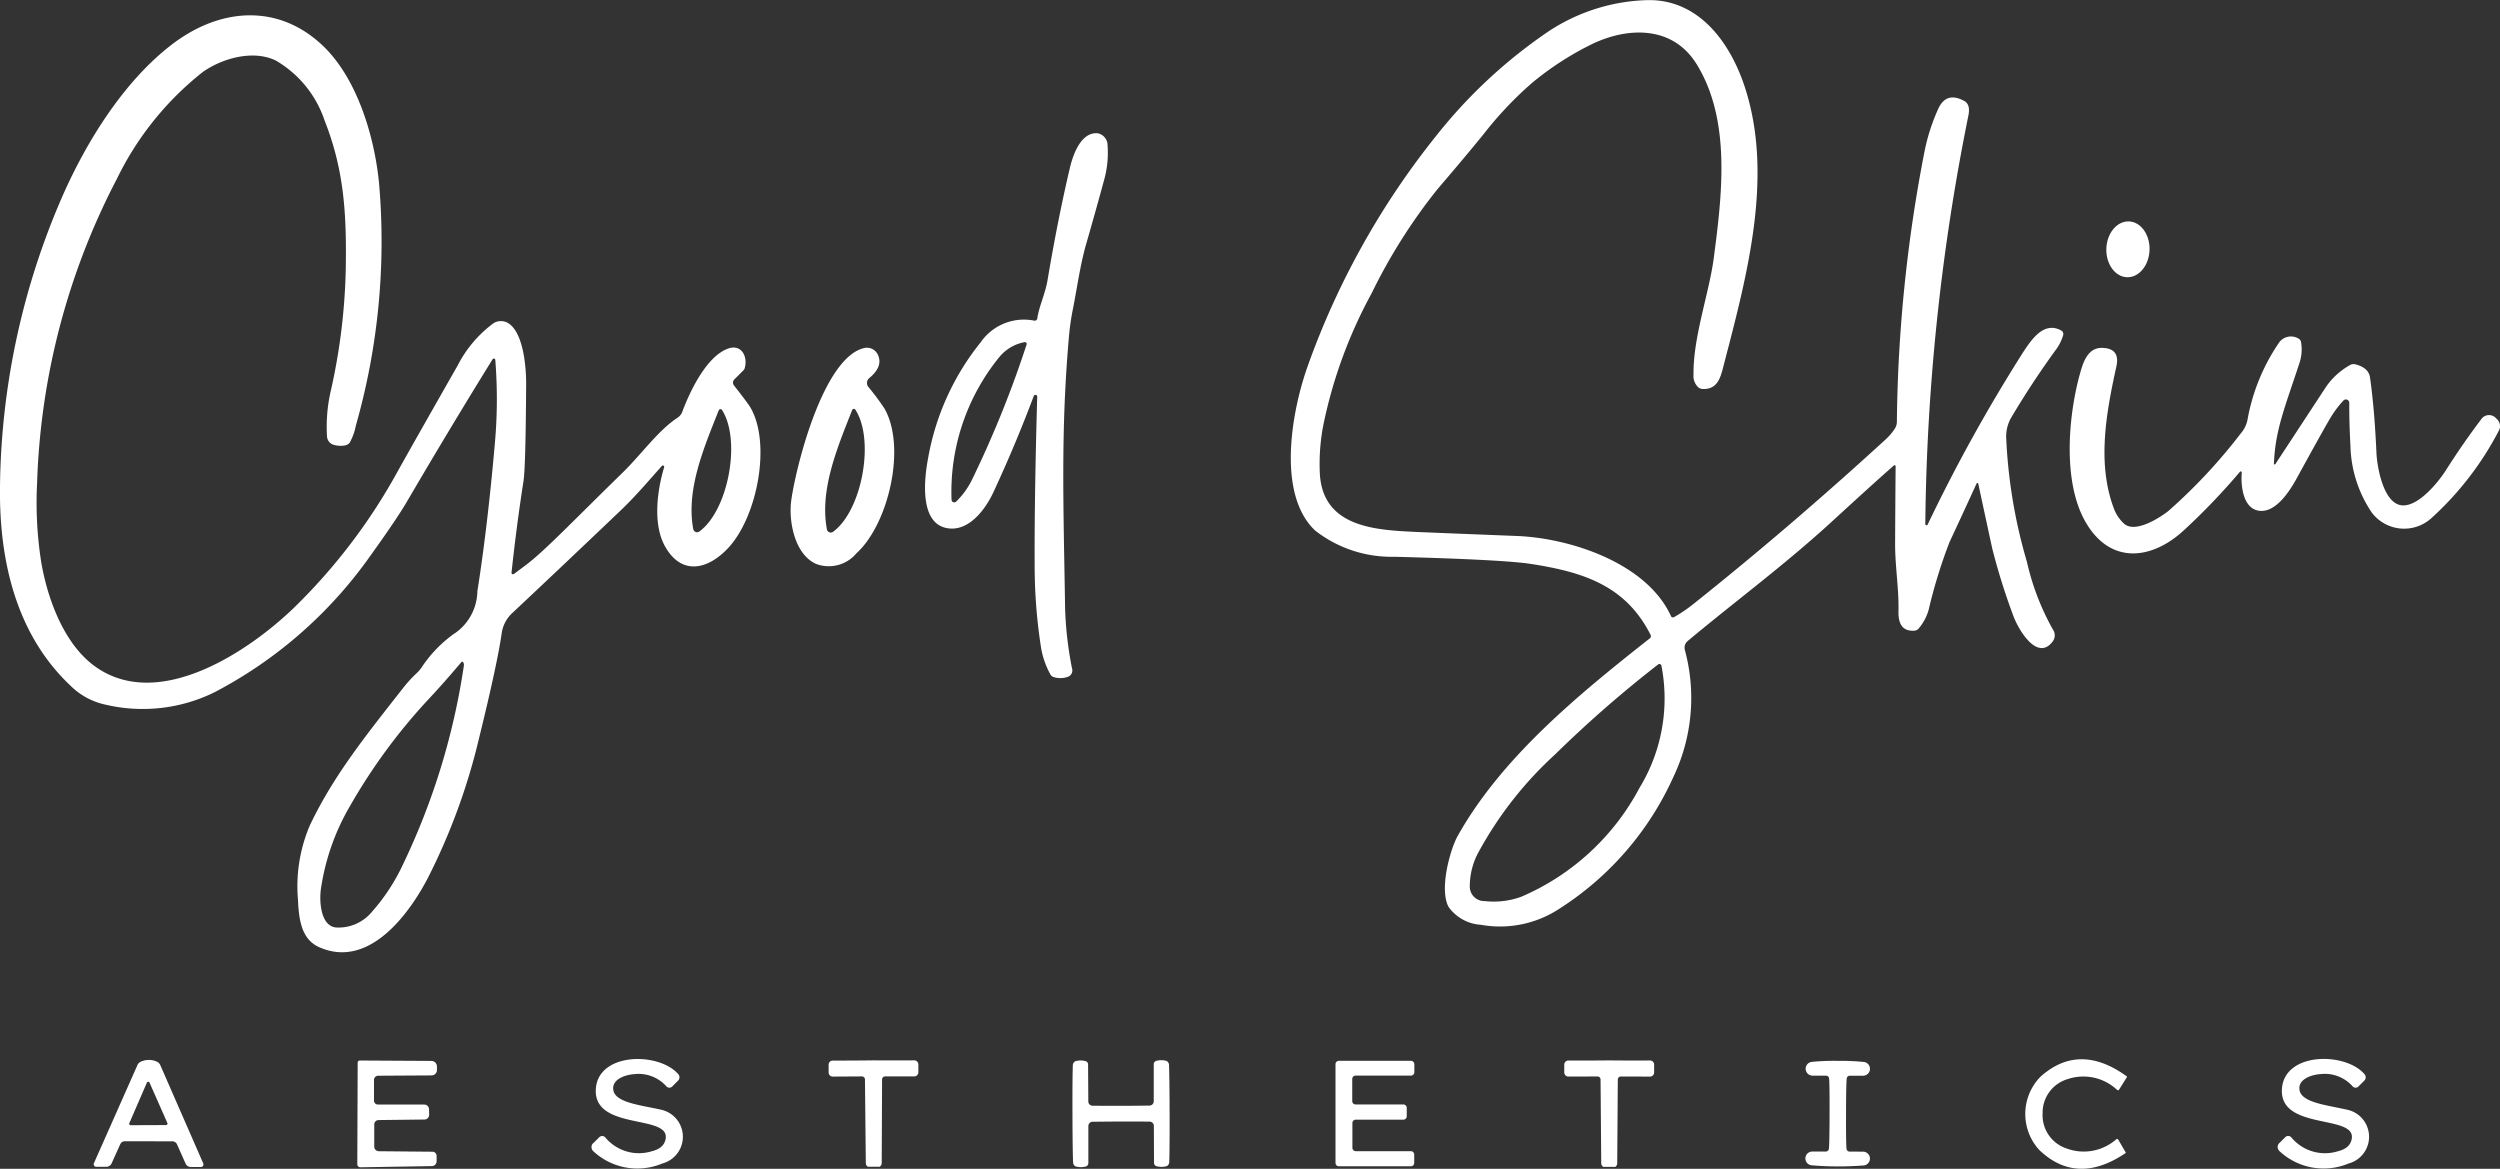 <svg xmlns="http://www.w3.org/2000/svg" width="171.558" height="80.205" viewBox="0 0 171.558 80.205">
  <rect x="0" y="0" width="171.558" height="80.205" fill="#333333" stroke="none"/>
  <g id="GoodSkin_logo" transform="translate(-37.681 -12.085)">
    <path id="Path_360" data-name="Path 360" d="M363.45,44.076a.069.069,0,0,0-.112-.053q-1.088.941-4.194,3.792c-3.312,3.041-6.544,5.406-9.959,8.255a.6.6,0,0,0-.2.614A12.594,12.594,0,0,1,348.2,65.4a20.915,20.915,0,0,1-7.784,9.018,7.41,7.41,0,0,1-5.431,1.128,2.941,2.941,0,0,1-2.215-1.228c-.658-1.243.131-3.982.626-4.864,3.023-5.4,8.3-9.713,13.187-13.564a.19.19,0,0,0,.053-.234c-1.711-3.4-4.64-4.31-8.158-4.864q-1.86-.3-9.423-.5a8.512,8.512,0,0,1-5.441-1.8c-2.674-2.53-1.589-8.286-.492-11.333a54.561,54.561,0,0,1,8.837-15.8,34.522,34.522,0,0,1,7.3-6.865,12.927,12.927,0,0,1,7.145-2.4c3.474-.081,5.656,2.814,6.684,5.927,1.988,6.033.228,12.745-1.368,18.859-.249.96-.393,1.929-1.493,1.9a.533.533,0,0,1-.3-.1,1.056,1.056,0,0,1-.346-.894c-.034-2.565,1.066-5.559,1.387-7.977.573-4.356,1.2-9.476-1.172-13.318-1.63-2.642-4.687-2.577-7.183-1.38a20.755,20.755,0,0,0-4.1,2.652,25.131,25.131,0,0,0-3.35,3.543q-1.343,1.652-3.144,3.749a38.268,38.268,0,0,0-4.537,7.176,32.378,32.378,0,0,0-3.3,9,14.075,14.075,0,0,0-.252,3.169c.09,3.746,3.524,4.045,6.419,4.179q.686.034,7.12.287c3.677.146,8.915,1.87,10.564,5.5a.153.153,0,0,0,.212.069,10.46,10.46,0,0,0,1.412-.969q6.572-5.244,13.05-11.174a3.986,3.986,0,0,0,.686-.788.9.9,0,0,0,.143-.467,101.771,101.771,0,0,1,1.891-18.531,13.5,13.5,0,0,1,.972-3.007q.558-1.144,1.764-.483.436.243.28,1a148.457,148.457,0,0,0-2.957,28.029.084.084,0,0,0,.159.041,113.089,113.089,0,0,1,6.572-11.857c.552-.826,1.408-2.131,2.6-1.461a.274.274,0,0,1,.134.3,3.146,3.146,0,0,1-.552,1.081q-1.67,2.309-3.057,4.662a2.628,2.628,0,0,0-.3,1.418,35.687,35.687,0,0,0,1.421,8.423,17.17,17.17,0,0,0,1.77,4.615.707.707,0,0,1,0,.832c-1.063,1.424-2.374-.841-2.7-1.739a44.031,44.031,0,0,1-1.452-4.631q-.542-2.5-.96-4.453a.062.062,0,0,0-.115-.012q-1.193,2.605-1.854,4.01a35.237,35.237,0,0,0-1.44,4.674,3.425,3.425,0,0,1-.692,1.281.41.41,0,0,1-.274.134c-.891.062-1.122-.548-1.1-1.368.034-1.514-.243-3.1-.231-4.683Q363.431,45.993,363.45,44.076Zm-16.07,13.7a.146.146,0,0,0-.086-.113.138.138,0,0,0-.138.016,81.437,81.437,0,0,0-7.064,6.167,25.692,25.692,0,0,0-5.213,6.622,4.9,4.9,0,0,0-.651,2.387,1,1,0,0,0,1.041,1.066,5.47,5.47,0,0,0,2.508-.305,16.585,16.585,0,0,0,8.1-7.469A11.791,11.791,0,0,0,347.38,57.771Z" transform="translate(-195.685 0)" fill="#fff"/>
    <path id="Path_361" data-name="Path 361" d="M72.939,53.8q.259-.184.882-.657c1.271-.966,3.138-2.935,6.6-6.313,1.243-1.209,2.424-2.886,3.755-3.755a.835.835,0,0,0,.327-.408c.477-1.29,1.63-3.808,3.153-4.341.907-.318,1.355.555,1.131,1.343a.354.354,0,0,1-.09.153l-.623.623a.312.312,0,0,0-.025.414q.966,1.234,1.131,1.518c1.43,2.462.477,7.444-1.489,9.594-1.374,1.5-3.213,2-4.375-.072-.829-1.483-.561-3.755-.059-5.425a.1.1,0,0,0-.043-.11.088.088,0,0,0-.113.02c-1.047,1.172-1.832,2.106-2.848,3.072q-3.73,3.559-7.482,7.083a2.327,2.327,0,0,0-.654,1.274q-.293,2.088-1.549,7.2a43.082,43.082,0,0,1-3.521,9.638c-1.343,2.58-4.113,6.279-7.491,4.743-1.178-.539-1.365-1.851-1.427-3.234a10.674,10.674,0,0,1,.81-5.1c1.623-3.418,3.83-6.154,6.422-9.46a8.643,8.643,0,0,1,.9-.982,2.411,2.411,0,0,0,.361-.421,8.81,8.81,0,0,1,2.159-2.256,3.565,3.565,0,0,0,1.658-2.948q.7-4.44,1.2-10.143a34,34,0,0,0,.031-5.74.105.105,0,0,0-.079-.092.1.1,0,0,0-.108.045q-2.97,4.8-5.877,9.769-.7,1.2-2.577,3.811A30.211,30.211,0,0,1,52.429,61.9a11.14,11.14,0,0,1-7.5.866,4.817,4.817,0,0,1-2.384-1.278c-3.73-3.5-4.933-8.557-4.864-13.72a51.145,51.145,0,0,1,4.029-19.3c1.67-3.982,4.372-8.466,7.893-11.1,3.244-2.427,7.211-2.727,10.264.209,2.293,2.2,3.5,6.117,3.823,9.376A46.156,46.156,0,0,1,62.1,43.618a3.889,3.889,0,0,1-.433,1.187.594.594,0,0,1-.324.174,1.787,1.787,0,0,1-.735-.037.639.639,0,0,1-.486-.573,10.933,10.933,0,0,1,.268-3.178,41.684,41.684,0,0,0,1.016-8.211c.072-3.914-.115-6.918-1.455-10.314a7.505,7.505,0,0,0-3.35-4.107c-1.552-.745-3.655-.159-5,.788a21.059,21.059,0,0,0-5.9,7.338,48.367,48.367,0,0,0-5.475,20.887,26.333,26.333,0,0,0,.277,5.372c.436,2.586,1.567,5.6,3.605,7.126,4.334,3.253,10.582-.9,13.748-3.957a39.668,39.668,0,0,0,7.1-9.33q1.2-2.153,4.141-7.31a8.309,8.309,0,0,1,2.465-2.895.978.978,0,0,1,1.088.069c.994.757,1.144,3.113,1.137,4.157q-.034,5.662-.181,6.612-.489,3.153-.823,6.295a.1.1,0,0,0,.048.093.091.091,0,0,0,.1-.006ZM87.005,42.564c-1.041,2.618-2.25,5.456-1.751,8.152a.268.268,0,0,0,.421.165c1.985-1.449,2.882-6.266,1.552-8.339a.125.125,0,0,0-.221.022ZM69.465,59.852a.08.08,0,0,0-.06-.035.073.073,0,0,0-.062.026q-1.2,1.427-2.362,2.664a39.528,39.528,0,0,0-5.3,7.245A15.75,15.75,0,0,0,59.705,75.4c-.125.841-.031,2.6,1.078,2.658a2.971,2.971,0,0,0,2.434-1.091,13.54,13.54,0,0,0,2.147-3.3A47.646,47.646,0,0,0,69.512,60.1.35.35,0,0,0,69.465,59.852Z" transform="translate(0 -2.324)" fill="#fff"/>
    <path id="Path_362" data-name="Path 362" d="M249.1,59.5a.122.122,0,0,0-.234-.047q-1.29,3.425-2.77,6.6c-.5,1.088-1.561,2.571-2.938,2.5-2.194-.122-1.823-3.375-1.539-4.867a17.505,17.505,0,0,1,3.6-7.912,3.606,3.606,0,0,1,3.674-1.489.179.179,0,0,0,.14-.031.186.186,0,0,0,.075-.125c.09-.735.548-1.7.7-2.618q.7-4.16,1.533-7.706c.178-.754.7-2.449,1.876-2.381a.834.834,0,0,1,.71.826A6.93,6.93,0,0,1,253.7,44.6q-.62,2.281-1.231,4.394c-.414,1.421-.633,3.06-.929,4.543a16.874,16.874,0,0,0-.262,1.838c-.57,6.506-.377,11.464-.262,18.756a25.081,25.081,0,0,0,.471,4.017.458.458,0,0,1-.234.558,1.5,1.5,0,0,1-.985.05.416.416,0,0,1-.268-.2,5.793,5.793,0,0,1-.645-1.882,36.466,36.466,0,0,1-.43-5.618Q248.9,66.622,249.1,59.5Zm-.869-3.739a2.938,2.938,0,0,0-1.717,1.007,14.653,14.653,0,0,0-3.294,9.806.187.187,0,0,0,.315.131,5.407,5.407,0,0,0,1.116-1.558,72.868,72.868,0,0,0,3.721-9.224.125.125,0,0,0-.14-.162Z" transform="translate(-140.242 -20.197)" fill="#fff"/>
    <ellipse id="Ellipse_15" data-name="Ellipse 15" cx="1.916" cy="1.483" rx="1.916" ry="1.483" transform="translate(185.253 27.328) rotate(91.9)" fill="#fff"/>
    <path id="Path_363" data-name="Path 363" d="M507.491,94.932a.053.053,0,0,0,.1.031l3.481-5.307a4.9,4.9,0,0,1,1.63-1.48.505.505,0,0,1,.383-.053q.907.231,1,.907.306,2.169.439,5.145c.044,1.01.486,3.54,1.776,3.624,1.1.072,2.446-1.542,3.029-2.468q1.125-1.773,2.409-3.471a.64.64,0,0,1,.469-.254.647.647,0,0,1,.5.188l.109.109a.647.647,0,0,1,.112.763,21.453,21.453,0,0,1-4.621,6,2.783,2.783,0,0,1-4.1-.371,8.51,8.51,0,0,1-1.464-4.528q-.094-1.8-.081-3a.234.234,0,0,0-.405-.162,7.275,7.275,0,0,0-.95,1.293q-.386.642-2.284,4.1c-.492.894-1.384,2.219-2.427,2.181-1.215-.041-1.393-1.7-1.312-2.63a.072.072,0,0,0-.128-.053,44.762,44.762,0,0,1-3.839,4.007c-2.225,2.06-5.092,2.387-6.784-.617-1.53-2.717-1.165-7.142-.374-10.046.215-.782.523-1.876,1.546-1.848q1.246.031.975,1.268c-.689,3.144-1.337,6.6-.193,9.7a2.669,2.669,0,0,0,.723,1.1c.748.654,2.371-.355,3.026-.866a37.313,37.313,0,0,0,4.979-5.332,2.027,2.027,0,0,0,.458-.916,13.551,13.551,0,0,1,2.191-5.347,1,1,0,0,1,1.3-.252.332.332,0,0,1,.187.246,2.939,2.939,0,0,1-.109,1.437C508.279,90.978,507.575,92.608,507.491,94.932Z" transform="translate(-313.765 -51.034)" fill="#fff"/>
    <path id="Path_365" data-name="Path 365" d="M217.117,91.337a16.8,16.8,0,0,1,1.122,1.508c1.505,2.649.274,7.927-1.932,9.925a2.47,2.47,0,0,1-2.783.72c-1.474-.676-1.882-2.96-1.686-4.366.327-2.331,2.2-9.822,5.02-10.445a.824.824,0,0,1,.913.446q.4.807-.583,1.62a.438.438,0,0,0-.072.592Zm-1.1,1.6c-1.038,2.633-2.24,5.484-1.733,8.189a.268.268,0,0,0,.424.165c1.988-1.461,2.873-6.3,1.53-8.376a.125.125,0,0,0-.221.022Z" transform="translate(-119.857 -52.714)" fill="#fff"/>
    <path id="Path_370" data-name="Path 370" d="M168.1,251.077l.405-.405a.284.284,0,0,1,.414.012,3,3,0,0,0,3.21.944q.851-.212.938-.888c.218-1.633-4.892-.542-4.8-3.312.093-2.611,4.356-2.624,5.671-1.072a.319.319,0,0,1-.019.427l-.405.408a.266.266,0,0,1-.2.08.273.273,0,0,1-.2-.09,2.559,2.559,0,0,0-2.216-.838c-.623.044-1.571.361-1.421,1.122.165.841,1.9,1.007,3.247,1.312a1.9,1.9,0,0,1,.1,3.7,4.431,4.431,0,0,1-4.721-.841.383.383,0,0,1-.016-.558Z" transform="translate(-89.702 -160.546)" fill="#fff"/>
    <path id="Path_371" data-name="Path 371" d="M484.879,249.064a2.4,2.4,0,0,0,1.63,2.406,3.381,3.381,0,0,0,3.428-.629.09.09,0,0,1,.134.028l.514.885a.028.028,0,0,1-.009.034q-3.334,2.256-5.917-.2a3.656,3.656,0,0,1,.081-5.045q2.661-2.374,5.921-.012a.028.028,0,0,1,.009.034l-.542.869a.09.09,0,0,1-.134.025,3.382,3.382,0,0,0-3.406-.742A2.4,2.4,0,0,0,484.879,249.064Z" transform="translate(-307.027 -160.578)" fill="#fff"/>
    <path id="Path_372" data-name="Path 372" d="M539.4,251.065l.405-.405a.284.284,0,0,1,.414.012,3,3,0,0,0,3.213.95q.851-.212.941-.888c.218-1.633-4.9-.548-4.8-3.322.1-2.611,4.362-2.621,5.678-1.066a.319.319,0,0,1-.019.43l-.408.408a.266.266,0,0,1-.2.079.273.273,0,0,1-.195-.091,2.567,2.567,0,0,0-2.216-.841c-.623.044-1.574.358-1.424,1.122.165.841,1.9,1.01,3.247,1.318a1.9,1.9,0,0,1,.1,3.7,4.434,4.434,0,0,1-4.724-.851.383.383,0,0,1-.016-.558Z" transform="translate(-345.302 -160.538)" fill="#fff"/>
    <path id="Path_373" data-name="Path 373" d="M62.1,245.51a1.269,1.269,0,0,1,.558.122.458.458,0,0,1,.227.234l2.948,6.746a.174.174,0,0,1-.159.243h-.695a.394.394,0,0,1-.361-.237l-.586-1.315a.351.351,0,0,0-.277-.206l-1.67-.006-1.673,0a.351.351,0,0,0-.277.206l-.592,1.312a.394.394,0,0,1-.361.234l-.695,0a.174.174,0,0,1-.159-.243l2.985-6.731a.458.458,0,0,1,.227-.234A1.3,1.3,0,0,1,62.1,245.51Zm-1.34,4.338a.1.1,0,0,0,.09.14l2.431-.009a.1.1,0,0,0,.09-.14l-1.225-2.773a.1.1,0,0,0-.181,0Z" transform="translate(-14.204 -160.688)" fill="#fff"/>
    <path id="Path_374" data-name="Path 374" d="M116.422,245.766a.148.148,0,0,1,.043-.1.142.142,0,0,1,.1-.042l4.917.028a.386.386,0,0,1,.38.383l0,.234a.371.371,0,0,1-.368.377l-3.665.022a.287.287,0,0,0-.287.29l0,1.415a.274.274,0,0,0,.274.274l3.175,0a.324.324,0,0,1,.327.321l.009.371a.326.326,0,0,1-.09.234.319.319,0,0,1-.228.1l-3.16.037a.3.3,0,0,0-.29.3v1.521a.319.319,0,0,0,.321.318l3.674.034a.285.285,0,0,1,.284.28l0,.374a.33.33,0,0,1-.327.333l-4.9.081a.212.212,0,0,1-.215-.215Z" transform="translate(-54.196 -160.763)" fill="#fff"/>
    <path id="Path_375" data-name="Path 375" d="M223.222,245.6q1.474.009,2.8,0a.279.279,0,0,1,.2.082.285.285,0,0,1,.083.2v.536a.284.284,0,0,1-.284.284h-2a.206.206,0,0,0-.206.206l-.025,5.743a.29.29,0,0,1-.143.249s-.137,0-.405,0h-.4a.29.29,0,0,1-.143-.249l-.059-5.743a.206.206,0,0,0-.206-.206l-2,.012a.284.284,0,0,1-.287-.28l0-.536a.285.285,0,0,1,.082-.2.279.279,0,0,1,.2-.083Q221.748,245.619,223.222,245.6Z" transform="translate(-125.603 -160.75)" fill="#fff"/>
    <path id="Path_376" data-name="Path 376" d="M277.182,248.715q.988,0,1.957-.016a.294.294,0,0,0,.29-.3v-2.54a.238.238,0,0,1,.2-.234,1.279,1.279,0,0,1,.682.012.316.316,0,0,1,.165.265q.034.832.041,3.34t-.025,3.344a.316.316,0,0,1-.162.265,1.291,1.291,0,0,1-.682.016.238.238,0,0,1-.2-.234l-.012-2.54a.294.294,0,0,0-.29-.293q-.969-.009-1.957-.006t-1.957.016a.294.294,0,0,0-.29.3v2.54a.238.238,0,0,1-.2.234,1.278,1.278,0,0,1-.682-.012.316.316,0,0,1-.165-.265q-.037-.832-.044-3.34t.025-3.344a.316.316,0,0,1,.165-.265,1.291,1.291,0,0,1,.682-.016.238.238,0,0,1,.2.234l.016,2.54a.294.294,0,0,0,.29.293Q276.191,248.718,277.182,248.715Z" transform="translate(-162.574 -160.746)" fill="#fff"/>
    <path id="Path_377" data-name="Path 377" d="M337.2,245.931v.552a.231.231,0,0,1-.231.231h-3.8a.231.231,0,0,0-.231.231v1.521a.231.231,0,0,0,.231.231h3.278a.231.231,0,0,1,.231.231v.58a.231.231,0,0,1-.231.231H333.18a.231.231,0,0,0-.231.231v1.7a.231.231,0,0,0,.231.231h3.78a.231.231,0,0,1,.231.231v.576a.231.231,0,0,1-.231.231h-4.939a.231.231,0,0,1-.231-.231v-6.777a.231.231,0,0,1,.231-.231h4.945a.231.231,0,0,1,.231.231Z" transform="translate(-202.462 -160.819)" fill="#fff"/>
    <path id="Path_378" data-name="Path 378" d="M385.228,252.91q-.4,0-.4,0a.29.29,0,0,1-.143-.249l-.047-5.749a.206.206,0,0,0-.206-.206l-2,.006a.284.284,0,0,1-.284-.28l0-.539a.285.285,0,0,1,.084-.2.279.279,0,0,1,.2-.081q1.324.006,2.8-.009,1.477.016,2.8.006a.279.279,0,0,1,.2.082.285.285,0,0,1,.083.2v.539a.284.284,0,0,1-.287.284l-2-.006a.206.206,0,0,0-.206.206l-.04,5.749a.29.29,0,0,1-.143.249Z" transform="translate(-237.122 -160.75)" fill="#fff"/>
    <path id="Path_379" data-name="Path 379" d="M437.5,245.71a15.635,15.635,0,0,1,1.8.078.474.474,0,0,1-.062.941h-.935a.207.207,0,0,0-.2.174q-.044.268-.05,2.431t.037,2.427a.207.207,0,0,0,.2.174l.935.006a.474.474,0,0,1,.056.944,22.222,22.222,0,0,1-3.605-.009.474.474,0,0,1,.062-.944h.935a.207.207,0,0,0,.2-.175q.044-.265.05-2.427t-.037-2.431a.207.207,0,0,0-.2-.174l-.935,0a.474.474,0,0,1-.056-.944A15.593,15.593,0,0,1,437.5,245.71Z" transform="translate(-273.691 -160.825)" fill="#fff"/>
  </g>
</svg>
